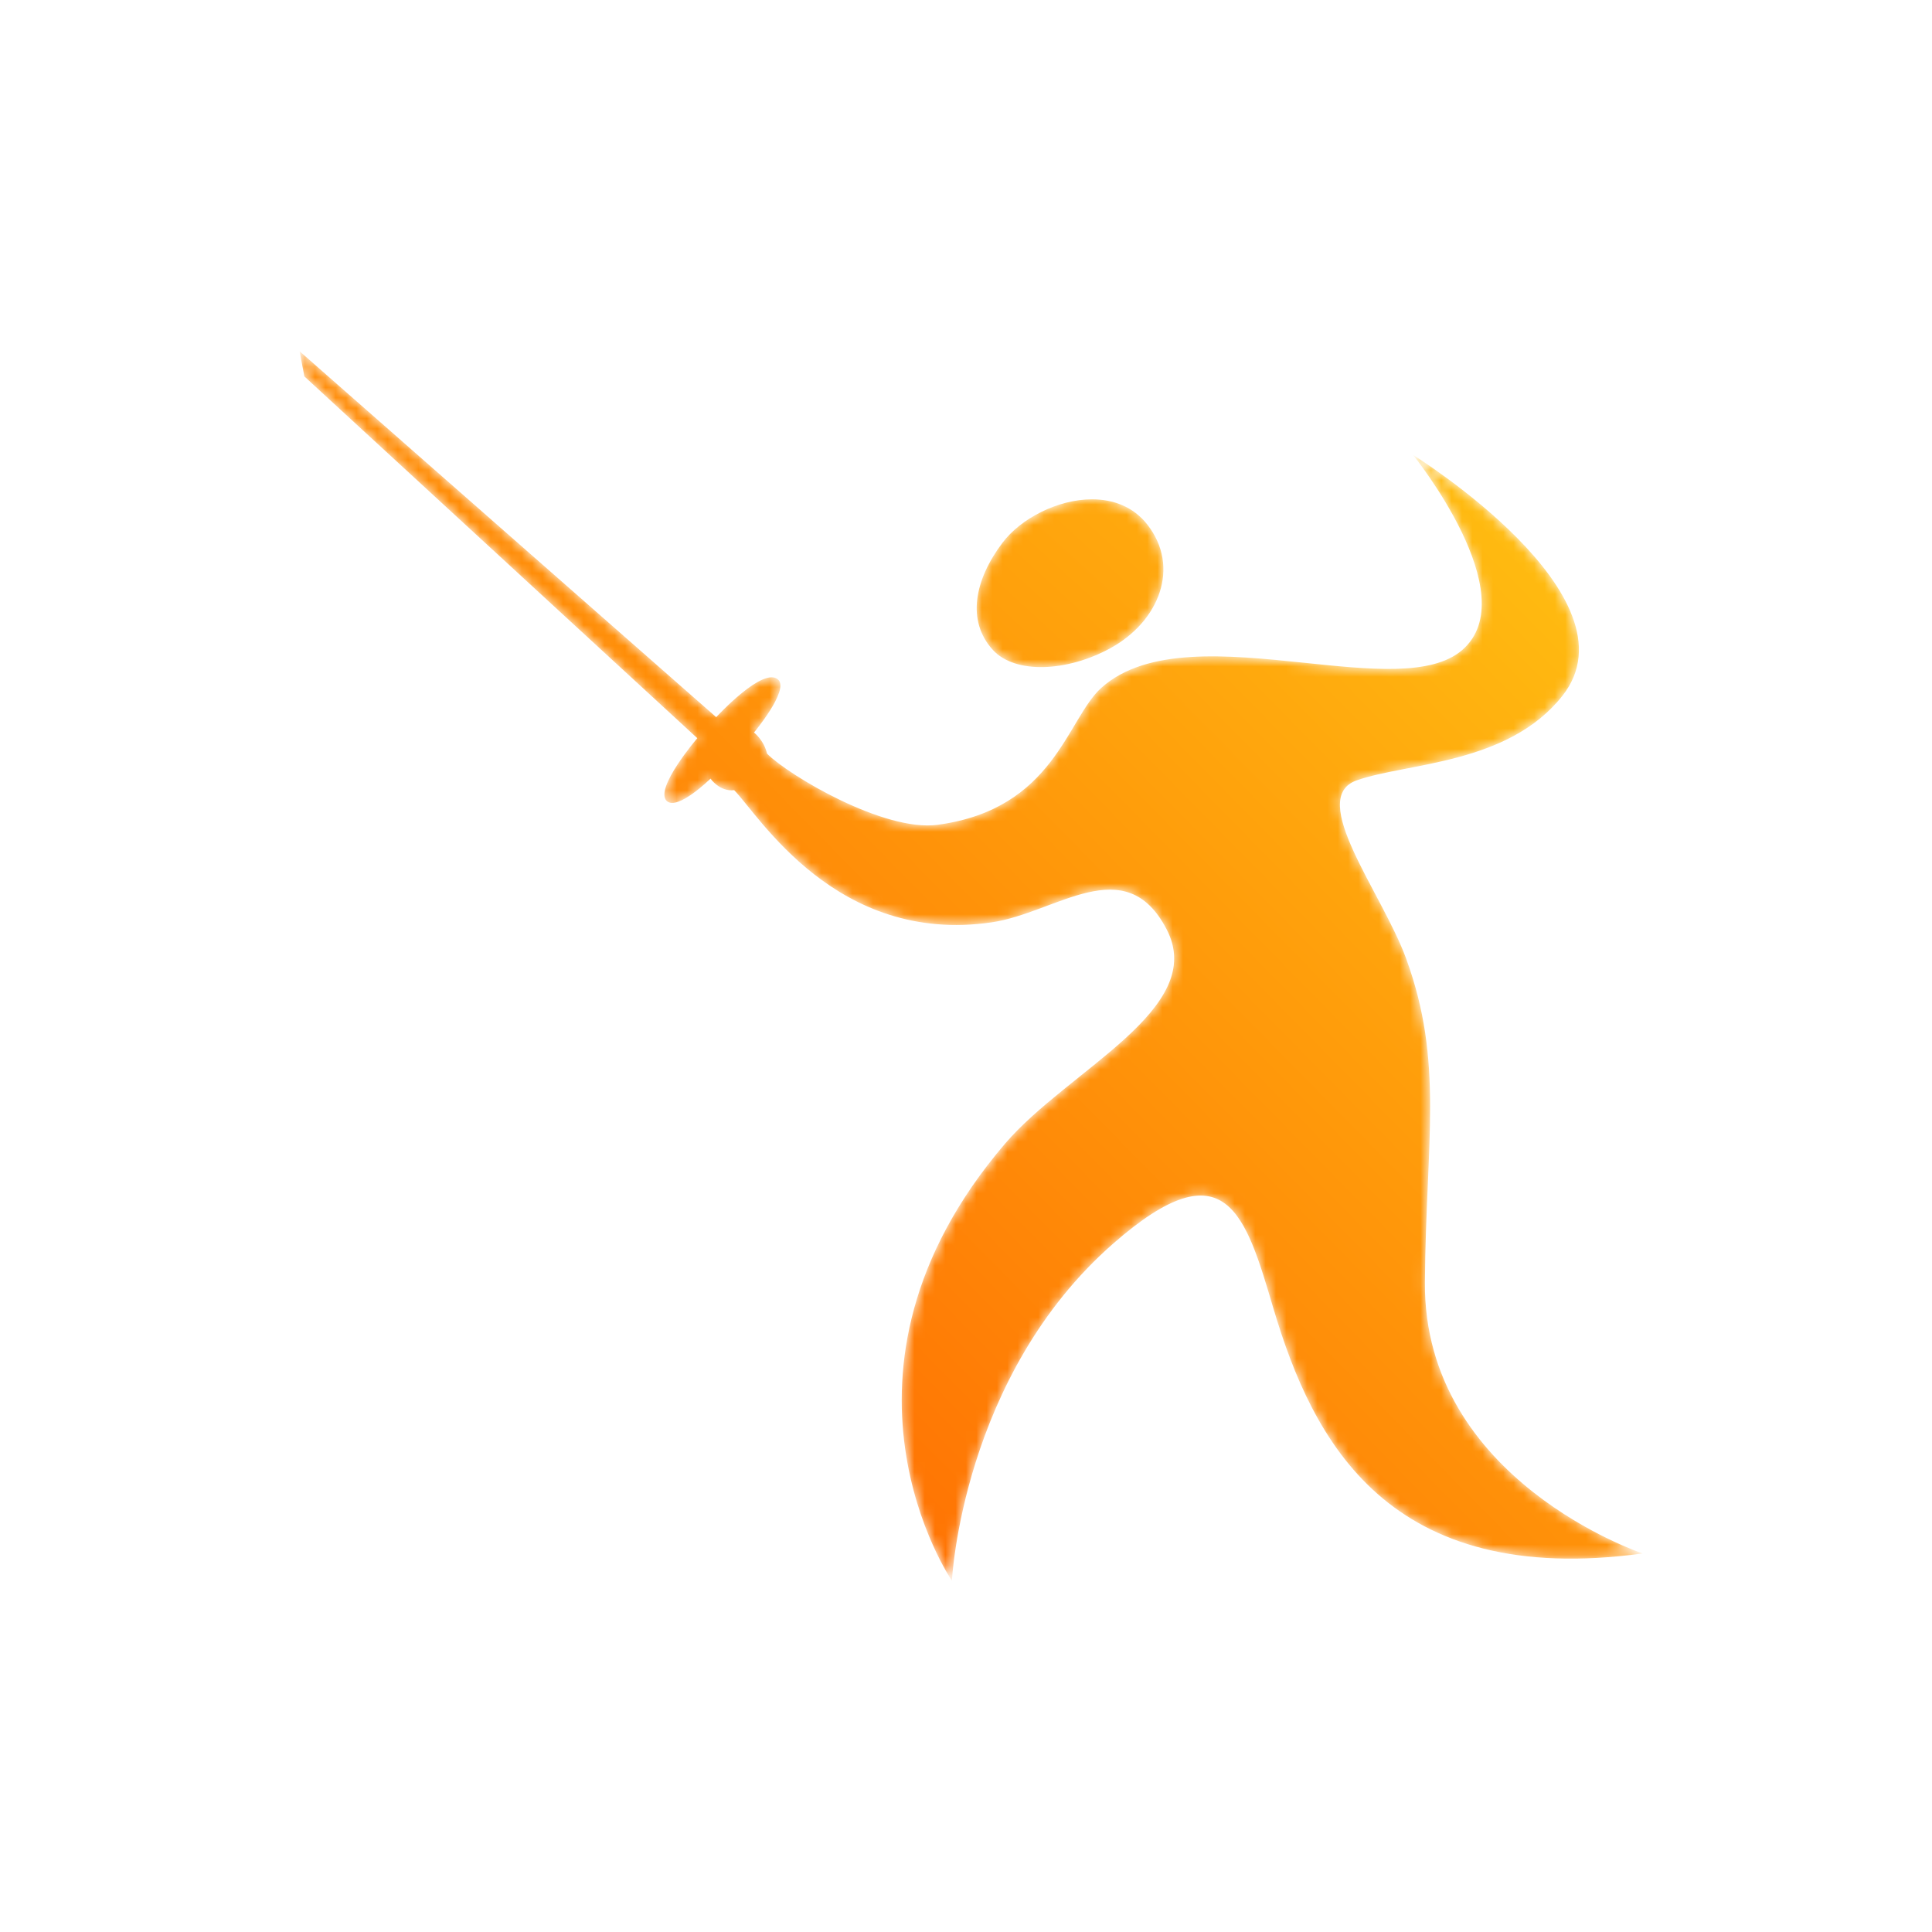 <?xml version="1.0" encoding="UTF-8"?>
<svg width="187px" height="187px" viewBox="0 0 187 187" version="1.1" xmlns="http://www.w3.org/2000/svg" xmlns:xlink="http://www.w3.org/1999/xlink">
    <title>Fencing</title>
    <defs>
        <path d="M0.459,2.433 L38.492,37.449 C38.492,37.449 34.288,42.353 35.537,43.527 L35.537,43.527 C36.579,44.507 39.771,41.365 39.771,41.365 L39.771,41.365 C39.771,41.365 40.656,42.649 42.06,42.481 L42.06,42.481 C44.458,44.901 51.93,57.465 66.986,55.274 L66.986,55.274 C73.225,54.366 79.91,48.246 83.918,55.947 L83.918,55.947 C87.927,63.648 74.432,69.517 68.296,76.678 L68.296,76.678 C49.318,98.827 63.137,119 63.137,119 L63.137,119 C63.137,119 64.102,99.147 78.794,86.326 L78.794,86.326 C89.656,76.845 91.554,83.53 94.249,92.625 L94.249,92.625 C98.084,105.568 105.404,119.718 130,116.362 L130,116.362 C130,116.362 108.769,109.294 108.918,90.105 L108.918,90.105 C109.025,76.34 110.757,68.827 107.108,58.799 L107.108,58.799 C104.788,52.426 97.46,43.241 102.327,41.529 L102.327,41.529 C107.194,39.818 116.951,40.01 122.219,33.36 L122.219,33.36 C129.856,23.72 107.771,10.033 107.771,10.033 L107.771,10.033 C107.771,10.033 118.725,23.6 112.513,28.93 L112.513,28.93 C109.551,31.471 103.531,30.804 97.113,30.138 L97.113,30.138 C89.826,29.38 82.03,28.624 77.62,32.557 L77.62,32.557 C74.26,35.553 73.077,44.317 61.742,45.835 L61.742,45.835 C56.559,46.529 47.328,41.05 45.243,38.946 L45.243,38.946 C44.939,37.631 43.979,36.902 43.979,36.902 L43.979,36.902 C43.979,36.902 47.369,32.846 46.343,31.808 L46.343,31.808 C44.935,30.386 40.323,35.415 40.323,35.415 L40.323,35.415 L0,0 L0.459,2.433 Z" id="path-1"></path>
        <linearGradient x1="5.916%" y1="89.278%" x2="91.551%" y2="11.175%" id="linearGradient-3">
            <stop stop-color="#FF6000" offset="0%"></stop>
            <stop stop-color="#FFBD11" offset="100%"></stop>
        </linearGradient>
        <path d="M2.498,4.2 C-0.218,7.797 -0.999,11.768 1.564,14.577 L1.564,14.577 C3.703,16.921 8.714,16.709 12.906,14.428 L12.906,14.428 C17.691,11.823 19.723,6.547 16.519,2.447 L16.519,2.447 C15.16,0.708 13.21,0 11.161,0 L11.161,0 C7.847,0 4.27,1.853 2.498,4.2" id="path-4"></path>
        <linearGradient x1="-397.998%" y1="451.858%" x2="222.066%" y2="-103.382%" id="linearGradient-6">
            <stop stop-color="#FF6000" offset="0%"></stop>
            <stop stop-color="#FFBD11" offset="100%"></stop>
        </linearGradient>
    </defs>
    <g id="Fencing" stroke="none" stroke-width="1" fill="none" fill-rule="evenodd">
        <rect  x="0" y="0" width="187" height="187"></rect>
        <g id="Group-7" transform="translate(29, 34)">
            <g id="Group-3">
                <mask id="mask-2" fill="white">
                    <use xlink:href="#path-1"></use>
                </mask>
                <g id="Clip-2"></g>
                <path d="M0.459,2.433 L38.492,37.449 C38.492,37.449 34.288,42.353 35.537,43.527 L35.537,43.527 C36.579,44.507 39.771,41.365 39.771,41.365 L39.771,41.365 C39.771,41.365 40.656,42.649 42.06,42.481 L42.06,42.481 C44.458,44.901 51.93,57.465 66.986,55.274 L66.986,55.274 C73.225,54.366 79.91,48.246 83.918,55.947 L83.918,55.947 C87.927,63.648 74.432,69.517 68.296,76.678 L68.296,76.678 C49.318,98.827 63.137,119 63.137,119 L63.137,119 C63.137,119 64.102,99.147 78.794,86.326 L78.794,86.326 C89.656,76.845 91.554,83.53 94.249,92.625 L94.249,92.625 C98.084,105.568 105.404,119.718 130,116.362 L130,116.362 C130,116.362 108.769,109.294 108.918,90.105 L108.918,90.105 C109.025,76.34 110.757,68.827 107.108,58.799 L107.108,58.799 C104.788,52.426 97.46,43.241 102.327,41.529 L102.327,41.529 C107.194,39.818 116.951,40.01 122.219,33.36 L122.219,33.36 C129.856,23.72 107.771,10.033 107.771,10.033 L107.771,10.033 C107.771,10.033 118.725,23.6 112.513,28.93 L112.513,28.93 C109.551,31.471 103.531,30.804 97.113,30.138 L97.113,30.138 C89.826,29.38 82.03,28.624 77.62,32.557 L77.62,32.557 C74.26,35.553 73.077,44.317 61.742,45.835 L61.742,45.835 C56.559,46.529 47.328,41.05 45.243,38.946 L45.243,38.946 C44.939,37.631 43.979,36.902 43.979,36.902 L43.979,36.902 C43.979,36.902 47.369,32.846 46.343,31.808 L46.343,31.808 C44.935,30.386 40.323,35.415 40.323,35.415 L40.323,35.415 L0,0 L0.459,2.433 Z" id="Fill-1" fill="url(#linearGradient-3)" mask="url(#mask-2)"></path>
            </g>
            <g id="Group-6" transform="translate(65.536, 14.33)">
                <mask id="mask-5" fill="white">
                    <use xlink:href="#path-4"></use>
                </mask>
                <g id="Clip-5"></g>
                <path d="M2.498,4.2 C-0.218,7.797 -0.999,11.768 1.564,14.577 L1.564,14.577 C3.703,16.921 8.714,16.709 12.906,14.428 L12.906,14.428 C17.691,11.823 19.723,6.547 16.519,2.447 L16.519,2.447 C15.16,0.708 13.21,0 11.161,0 L11.161,0 C7.847,0 4.27,1.853 2.498,4.2" id="Fill-4" fill="url(#linearGradient-6)" mask="url(#mask-5)"></path>
            </g>
        </g>
    </g>
</svg>